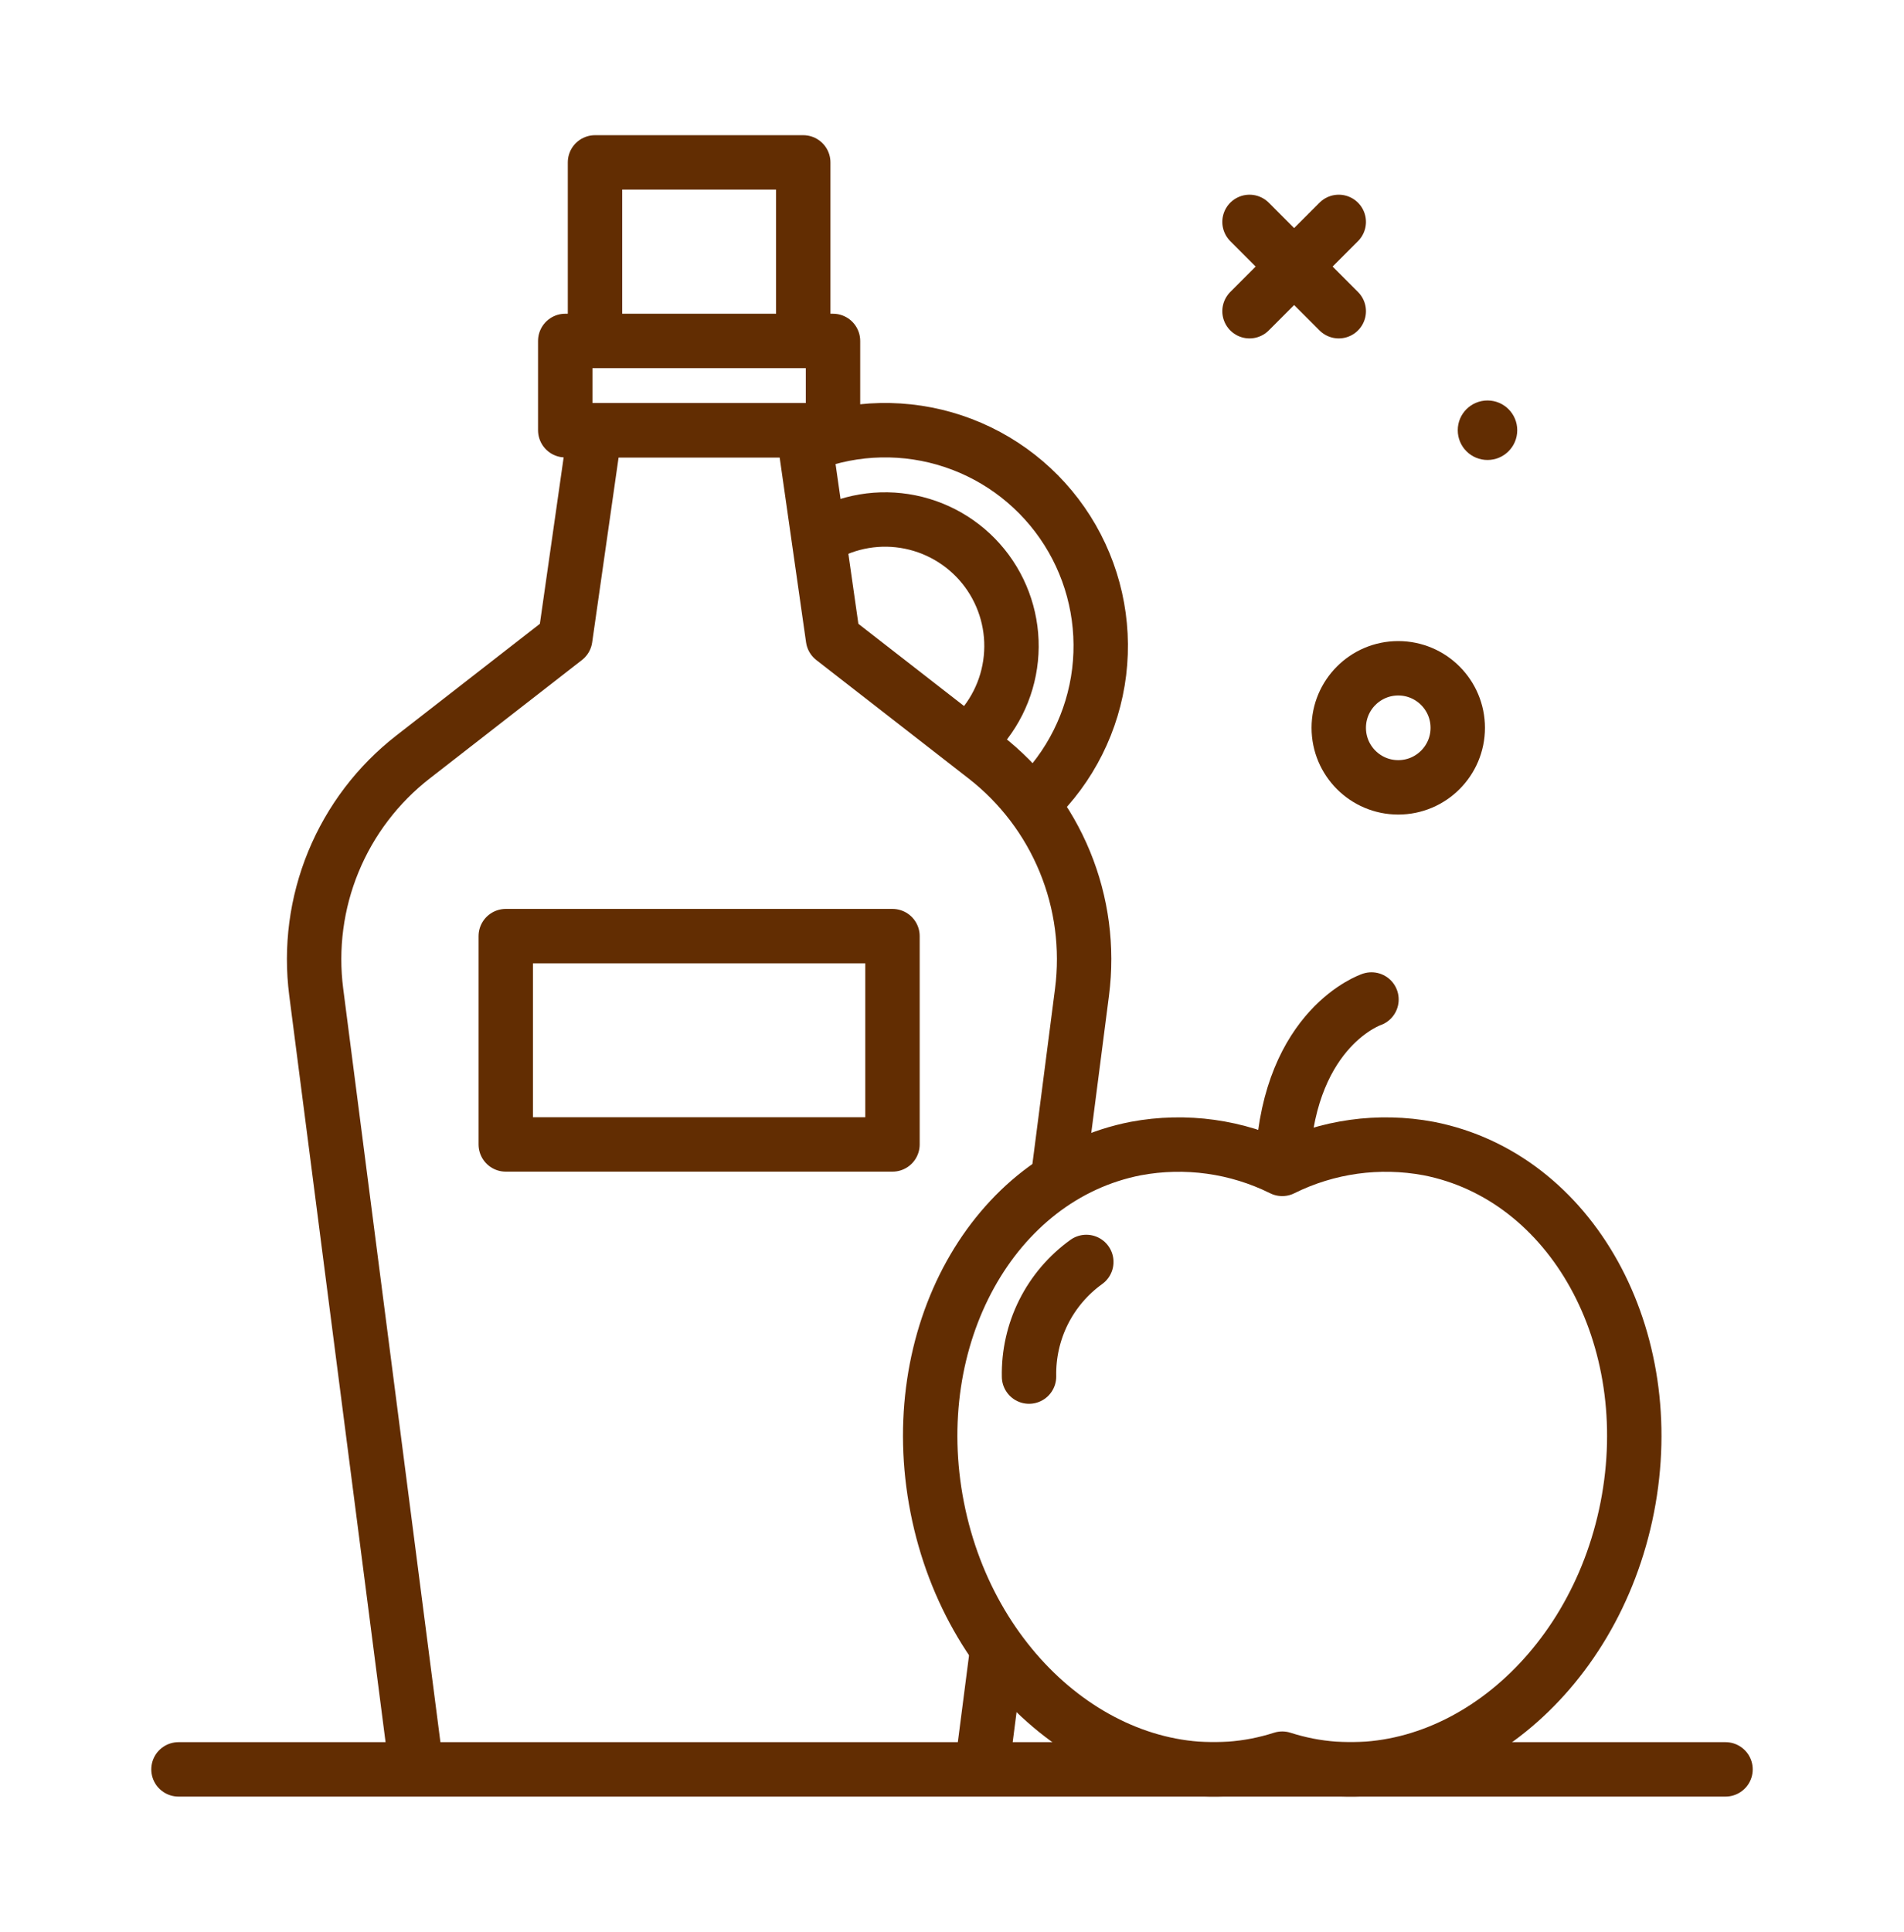 <svg width="70" height="71" viewBox="0 0 70 71" fill="none" xmlns="http://www.w3.org/2000/svg">
<path d="M29.72 16.33C31.429 15.679 33.311 15.639 35.046 16.217C36.781 16.795 38.263 17.956 39.241 19.501C40.218 21.047 40.631 22.883 40.41 24.699C40.188 26.514 39.346 28.197 38.025 29.462" stroke="#622D02" stroke-width="2" stroke-linecap="round" stroke-linejoin="round"/>
<path d="M35.661 27.184C36.514 26.411 37.05 25.349 37.164 24.203C37.279 23.058 36.964 21.91 36.281 20.983C35.598 20.057 34.595 19.417 33.467 19.187C32.339 18.957 31.166 19.155 30.175 19.741" stroke="#622D02" stroke-width="2" stroke-linecap="round" stroke-linejoin="round"/>
<path d="M36.109 64.913L36.652 60.707" stroke="#622D02" stroke-width="2" stroke-linecap="round" stroke-linejoin="round"/>
<path d="M21.857 15.942L20.781 23.469L15.185 27.822C13.891 28.828 12.882 30.154 12.258 31.67C11.634 33.185 11.416 34.837 11.626 36.463L15.292 64.872" stroke="#622D02" stroke-width="2" stroke-linecap="round" stroke-linejoin="round"/>
<path d="M29.531 15.812H21.875L21.856 15.942" stroke="#622D02" stroke-width="2" stroke-linecap="round" stroke-linejoin="round"/>
<path d="M38.897 43.303L39.78 36.462C39.99 34.836 39.772 33.184 39.148 31.669C38.524 30.153 37.515 28.827 36.221 27.821L30.625 23.469L29.561 16.02" stroke="#622D02" stroke-width="2" stroke-linecap="round" stroke-linejoin="round"/>
<path d="M52.522 42.213C50.694 41.872 48.806 42.134 47.141 42.961C45.475 42.134 43.587 41.872 41.759 42.213C36.498 43.238 33.228 49.143 34.456 55.402C35.683 61.66 40.943 65.903 46.204 64.879C46.52 64.816 46.834 64.736 47.141 64.637C47.448 64.736 47.761 64.816 48.078 64.879C53.339 65.903 58.599 61.66 59.826 55.402C61.053 49.143 57.783 43.238 52.522 42.213Z" stroke="#622D02" stroke-width="2" stroke-linecap="round" stroke-linejoin="round"/>
<path d="M50.422 36.735C50.422 36.735 47.43 37.733 47.16 42.584" stroke="#622D02" stroke-width="2" stroke-linecap="round" stroke-linejoin="round"/>
<path d="M39.938 46.381C39.272 46.86 38.732 47.494 38.365 48.227C37.999 48.961 37.816 49.773 37.832 50.594" stroke="#622D02" stroke-width="2" stroke-linecap="round" stroke-linejoin="round"/>
<path d="M54.688 16.906C55.292 16.906 55.781 16.417 55.781 15.812C55.781 15.208 55.292 14.719 54.688 14.719C54.083 14.719 53.594 15.208 53.594 15.812C53.594 16.417 54.083 16.906 54.688 16.906Z" fill="#622D02"/>
<path d="M45.938 8.156L49.219 11.438" stroke="#622D02" stroke-width="2" stroke-linecap="round" stroke-linejoin="round"/>
<path d="M49.219 8.156L45.938 11.438" stroke="#622D02" stroke-width="2" stroke-linecap="round" stroke-linejoin="round"/>
<path d="M51.406 28.938C52.614 28.938 53.594 27.958 53.594 26.75C53.594 25.542 52.614 24.562 51.406 24.562C50.198 24.562 49.219 25.542 49.219 26.75C49.219 27.958 50.198 28.938 51.406 28.938Z" stroke="#622D02" stroke-width="2" stroke-linecap="round" stroke-linejoin="round"/>
<path d="M30.625 12.531H20.781V15.812H30.625V12.531Z" stroke="#622D02" stroke-width="2" stroke-linecap="round" stroke-linejoin="round"/>
<path d="M21.875 12.333V5.969H29.531V12.368" stroke="#622D02" stroke-width="2" stroke-linecap="round" stroke-linejoin="round"/>
<path d="M6.562 65.031H63.438" stroke="#622D02" stroke-width="2" stroke-linecap="round" stroke-linejoin="round"/>
<path d="M32.812 34.406H18.594V42.062H32.812V34.406Z" stroke="#622D02" stroke-width="2" stroke-linecap="round" stroke-linejoin="round"/>
</svg>
